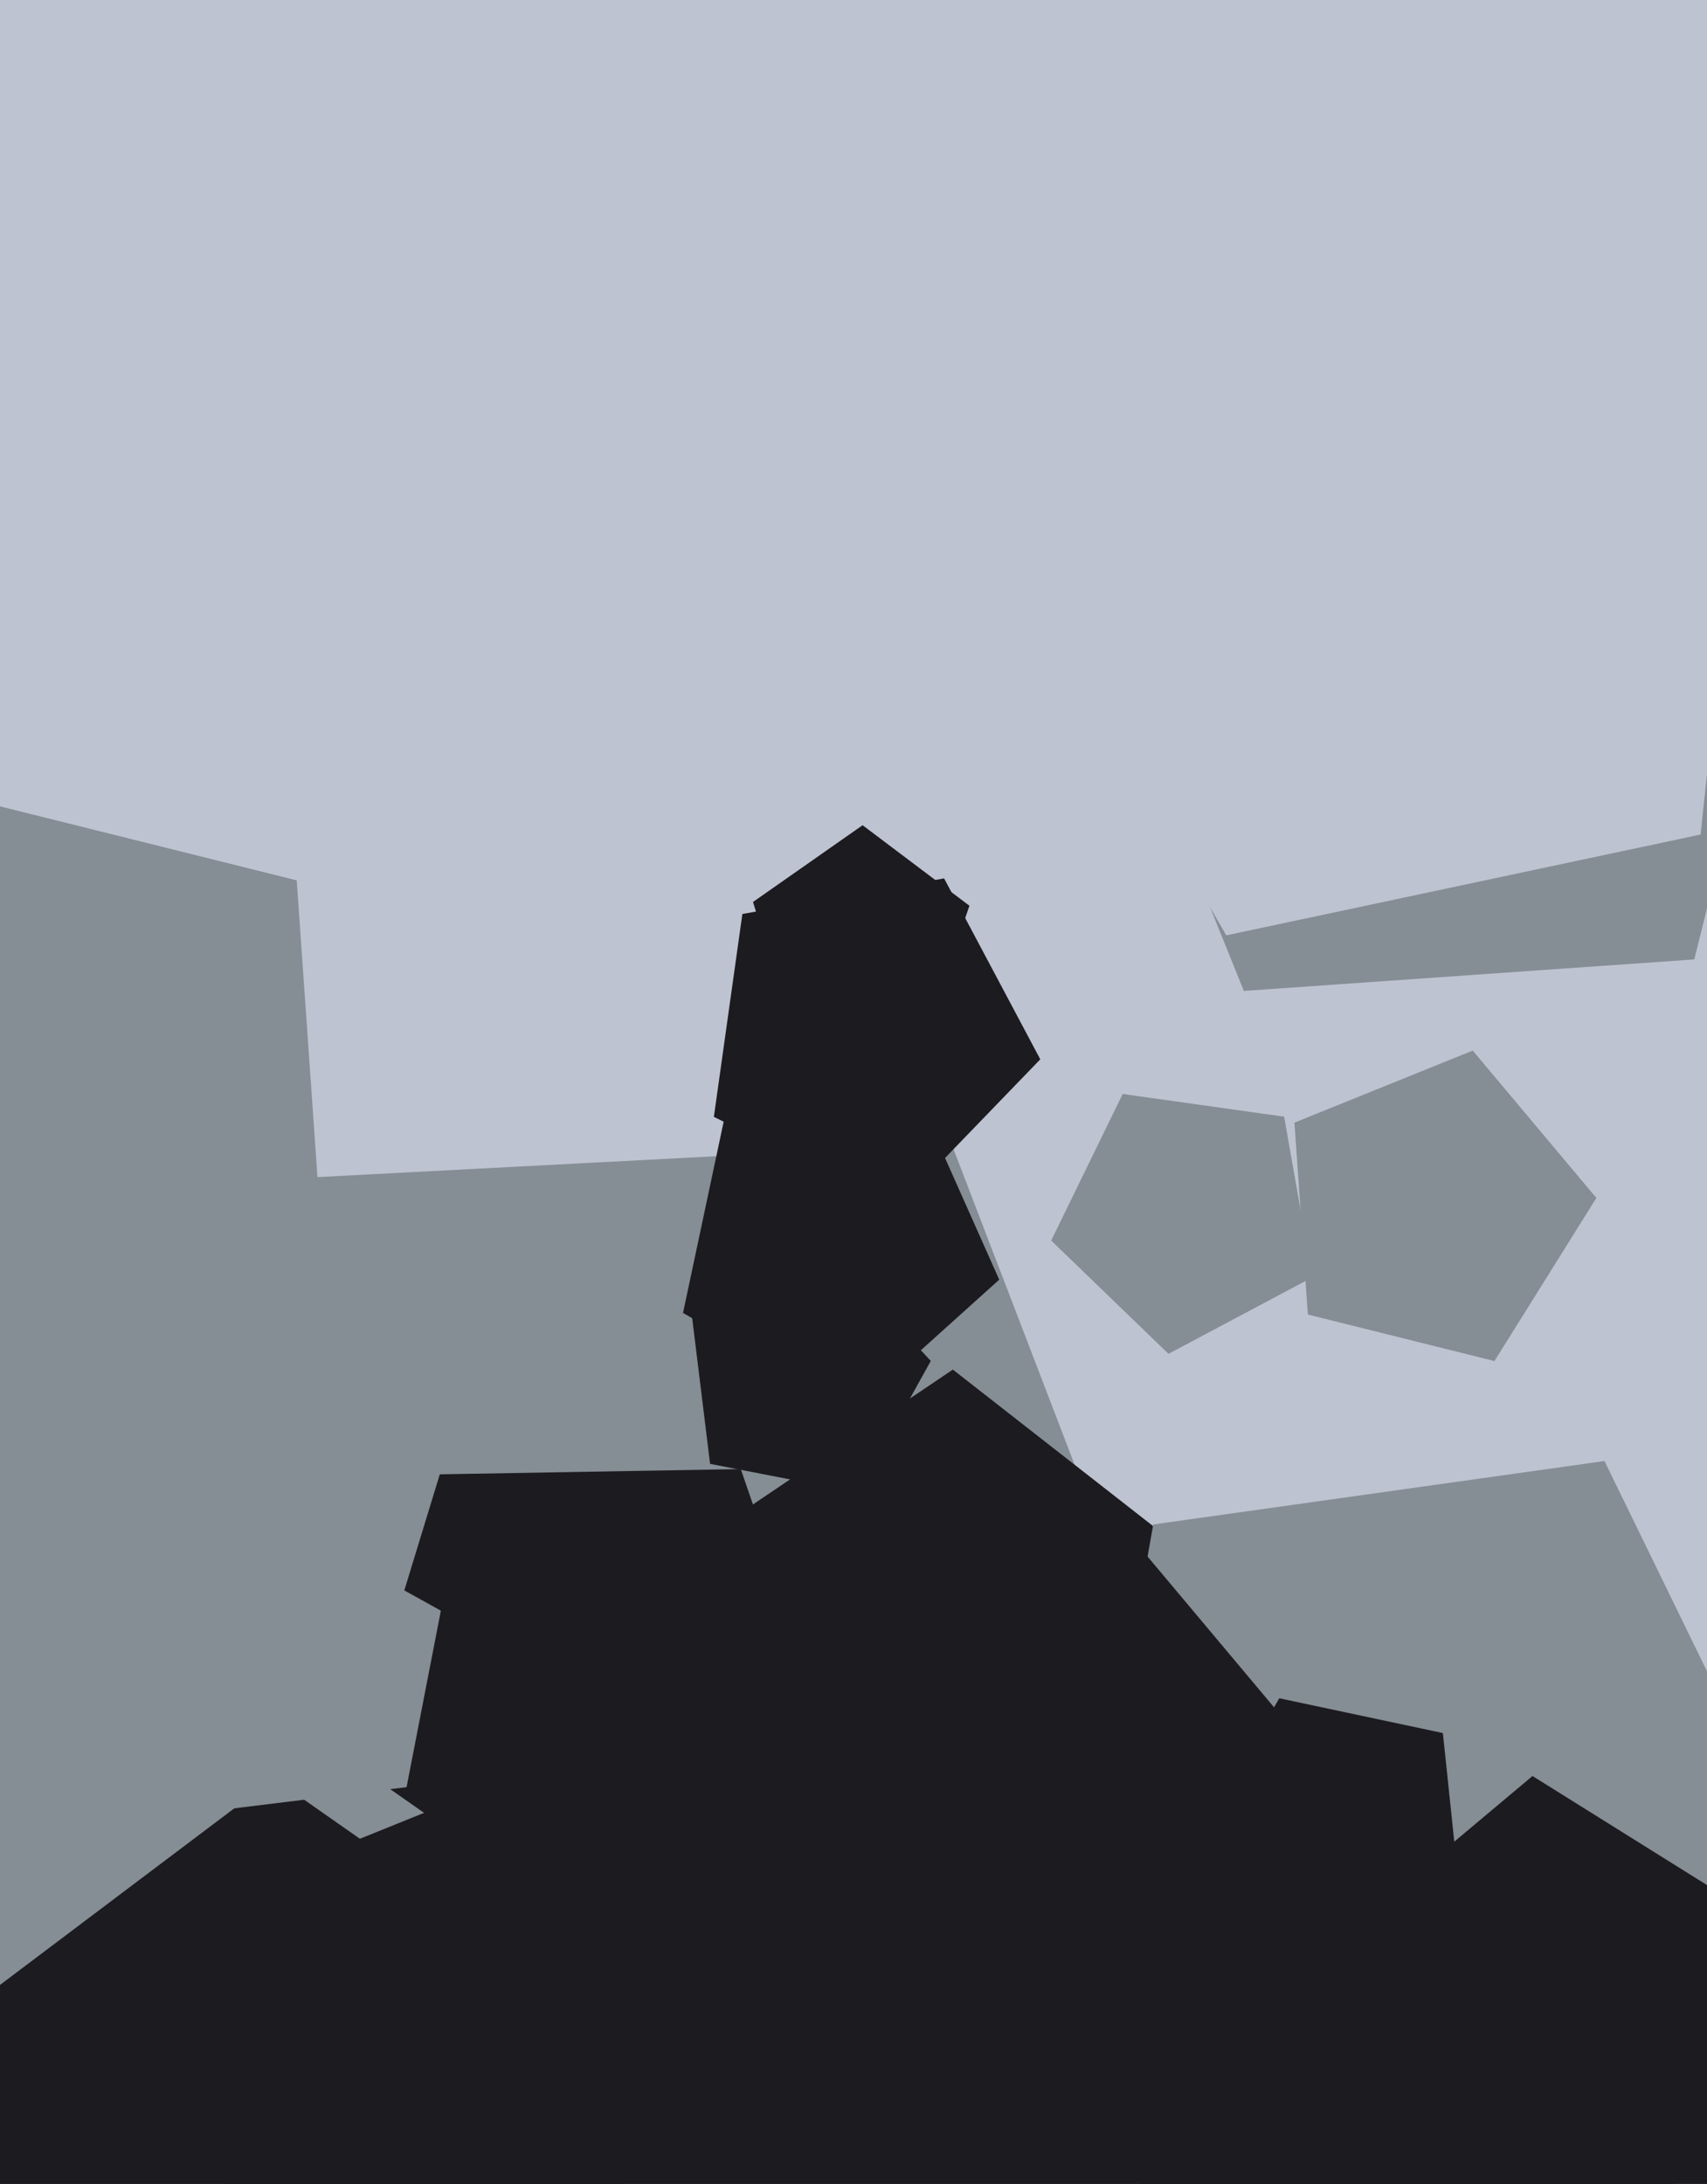 <svg xmlns="http://www.w3.org/2000/svg" width="480px" height="614px">
  <rect width="480" height="614" fill="rgb(190,195,209)"/>
  <polygon points="404.892,679.375 107.062,920.553 -214.347,711.828 -115.158,341.65 267.552,321.593" fill="rgb(133,141,149)"/>
  <polygon points="235.854,493.051 168.257,543.989 98.923,495.441 123.669,414.498 208.298,413.021" fill="rgb(28,27,31)"/>
  <polygon points="311.972,538.639 213.284,535.193 186.066,440.27 267.932,385.051 345.746,445.846" fill="rgb(28,27,31)"/>
  <polygon points="92.045,370.642 -22.402,416.881 -101.744,322.324 -36.334,217.646 83.435,247.507" fill="rgb(133,141,149)"/>
  <polygon points="241.214,419.627 199.671,411.552 194.514,369.547 232.869,351.661 261.732,382.613" fill="rgb(28,27,31)"/>
  <polygon points="476.421,269.733 349.769,278.589 302.208,160.872 399.466,79.263 507.136,146.542" fill="rgb(133,141,149)"/>
  <polygon points="292.523,297.819 252.509,339.256 200.736,314.004 208.752,256.962 265.48,246.959" fill="rgb(28,27,31)"/>
  <polygon points="478.205,234.619 344.819,262.971 276.635,144.875 367.882,43.535 492.459,99.0" fill="rgb(190,195,209)"/>
  <polygon points="147.607,705.044 13.612,707.383 -30.019,580.67 77.01,500.017 186.789,576.885" fill="rgb(28,27,31)"/>
  <polygon points="260.354,290.213 222.742,289.556 211.743,253.582 242.558,232.005 272.602,254.644" fill="rgb(28,27,31)"/>
  <polygon points="507.344,525.928 415.17,614.939 302.031,554.782 324.282,428.592 451.172,410.759" fill="rgb(133,141,149)"/>
  <polygon points="420.232,382.65 367.762,369.568 363.99,315.624 414.128,295.366 448.888,336.791" fill="rgb(133,141,149)"/>
  <polygon points="410.641,534.0 367.684,553.126 336.219,518.181 359.731,477.458 405.726,487.235" fill="rgb(28,27,31)"/>
  <polygon points="114.326,502.448 64.153,508.609 42.79,462.795 79.76,428.321 123.971,452.827" fill="rgb(133,141,149)"/>
  <polygon points="369.053,359.096 328.572,380.62 295.592,348.772 315.691,307.565 361.092,313.946" fill="rgb(133,141,149)"/>
  <polygon points="280.973,359.772 239.913,396.743 192.063,369.117 203.551,315.072 258.5,309.297" fill="rgb(28,27,31)"/>
  <polygon points="347.782,879.743 77.447,812.341 58.013,534.409 316.335,430.04 495.423,643.468" fill="rgb(28,27,31)"/>
  <polygon points="523.562,728.586 371.11,739.246 313.862,597.55 430.932,499.317 560.534,580.301" fill="rgb(28,27,31)"/>
</svg>